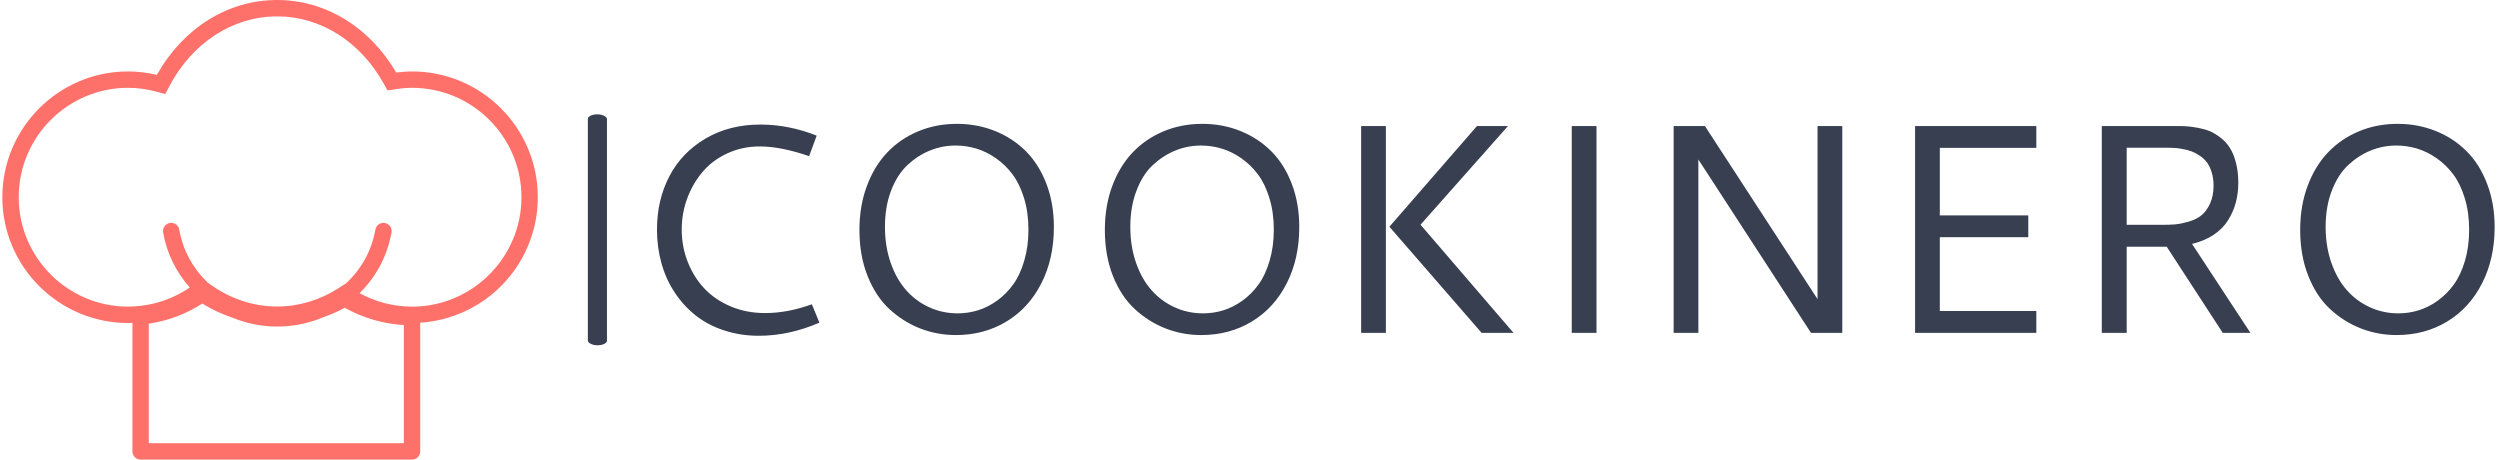 <svg xmlns="http://www.w3.org/2000/svg" version="1.1" xmlns:xlink="http://www.w3.org/1999/xlink" xmlns:svgjs="http://svgjs.dev/svgjs" width="1000" height="184" viewBox="0 0 1000 184"><g transform="matrix(1,0,0,1,-0.606,-0.08)"><svg viewBox="0 0 396 73" data-background-color="#ffffff" preserveAspectRatio="xMidYMid meet" height="184" width="1000" xmlns="http://www.w3.org/2000/svg" xmlns:xlink="http://www.w3.org/1999/xlink"><defs></defs><g id="tight-bounds" transform="matrix(1,0,0,1,0.24,0.032)"><svg viewBox="0 0 395.52 72.936" height="72.936" width="395.52"><g><svg viewBox="0 0 536.422 98.919" height="72.936" width="395.52"><g><rect width="4.113" height="49.707" x="126.021" y="24.606" fill="#373f50" opacity="1" stroke-width="0" stroke="transparent" fill-opacity="1" class="rect-si-0" data-fill-palette-color="primary" rx="1%" id="si-0" data-palette-color="#373f50"></rect></g><g transform="matrix(1,0,0,1,140.902,24.73)"><svg viewBox="0 0 395.52 49.46" height="49.46" width="395.52"><g><svg viewBox="0 0 395.52 49.46" height="49.46" width="395.52"><g><svg viewBox="0 0 395.52 49.46" height="49.46" width="395.52"><g transform="matrix(1,0,0,1,0,0)"><svg width="395.52" viewBox="6.71 -35.06 308.26 35.55" height="49.46" data-palette-color="#373f50"><svg></svg><g class="undefined-text-0" data-fill-palette-color="primary" id="text-0"><path d="M24.07-34.94v0c3.16 0 6.303 0.62 9.43 1.86v0l-1.27 3.44c-3.16-1.087-5.92-1.63-8.28-1.63v0c-1.953 0-3.763 0.387-5.43 1.16-1.667 0.767-3.05 1.8-4.15 3.1-1.1 1.293-1.96 2.773-2.58 4.44-0.62 1.667-0.93 3.413-0.93 5.24v0c0 1.887 0.33 3.68 0.99 5.38 0.66 1.7 1.583 3.19 2.77 4.47 1.193 1.273 2.673 2.287 4.44 3.04 1.76 0.747 3.69 1.12 5.79 1.12v0c2.507 0 5.12-0.49 7.84-1.47v0l1.27 3.08c-3.4 1.467-6.787 2.2-10.16 2.2v0c-2.08 0-4.033-0.303-5.86-0.91-1.82-0.6-3.41-1.44-4.77-2.52-1.36-1.087-2.527-2.37-3.5-3.85-0.98-1.48-1.717-3.11-2.21-4.89-0.5-1.787-0.75-3.663-0.75-5.63v0c0-3.333 0.697-6.327 2.09-8.98 1.393-2.653 3.417-4.757 6.07-6.31 2.653-1.56 5.72-2.34 9.2-2.34zM57.01-35.06v0c2.293 0 4.437 0.403 6.43 1.21 1.993 0.807 3.72 1.943 5.18 3.41 1.453 1.46 2.597 3.287 3.43 5.48 0.827 2.187 1.24 4.59 1.24 7.21v0c0 3.547-0.703 6.7-2.11 9.46-1.407 2.76-3.36 4.893-5.86 6.4-2.5 1.507-5.327 2.26-8.48 2.26v0c-2.087 0-4.083-0.37-5.99-1.11-1.9-0.747-3.617-1.827-5.15-3.24-1.527-1.413-2.747-3.263-3.66-5.55-0.913-2.287-1.37-4.863-1.37-7.73v0c0-2.687 0.417-5.143 1.25-7.37 0.827-2.233 1.967-4.11 3.42-5.63 1.447-1.52 3.17-2.7 5.17-3.54 2.007-0.84 4.173-1.26 6.5-1.26zM56.79-31.42v0c-1.48 0-2.907 0.277-4.28 0.83-1.367 0.553-2.623 1.363-3.77 2.43-1.147 1.067-2.067 2.5-2.76 4.3-0.687 1.793-1.03 3.823-1.03 6.09v0c0 2.16 0.317 4.157 0.95 5.99 0.633 1.833 1.497 3.367 2.59 4.6 1.087 1.24 2.377 2.2 3.87 2.88 1.487 0.687 3.083 1.03 4.79 1.03v0c1.16 0 2.297-0.17 3.41-0.51 1.113-0.347 2.183-0.89 3.21-1.63 1.027-0.74 1.927-1.647 2.7-2.72 0.773-1.073 1.39-2.4 1.85-3.98 0.467-1.58 0.7-3.313 0.7-5.2v0c0-1.92-0.243-3.677-0.73-5.27-0.493-1.6-1.14-2.937-1.94-4.01-0.807-1.073-1.743-1.98-2.81-2.72-1.067-0.74-2.167-1.277-3.3-1.61-1.133-0.333-2.283-0.5-3.45-0.5zM98.17-35.06v0c2.293 0 4.437 0.403 6.43 1.21 1.993 0.807 3.72 1.943 5.18 3.41 1.453 1.46 2.597 3.287 3.43 5.48 0.827 2.187 1.24 4.59 1.24 7.21v0c0 3.547-0.703 6.7-2.11 9.46-1.407 2.76-3.36 4.893-5.86 6.4-2.5 1.507-5.327 2.26-8.48 2.26v0c-2.087 0-4.08-0.37-5.98-1.11-1.907-0.747-3.623-1.827-5.15-3.24-1.533-1.413-2.757-3.263-3.67-5.55-0.907-2.287-1.36-4.863-1.36-7.73v0c0-2.687 0.413-5.143 1.24-7.37 0.833-2.233 1.973-4.11 3.42-5.63 1.447-1.52 3.17-2.7 5.17-3.54 2.007-0.84 4.173-1.26 6.5-1.26zM97.95-31.42v0c-1.48 0-2.903 0.277-4.27 0.83-1.367 0.553-2.627 1.363-3.78 2.43-1.147 1.067-2.063 2.5-2.75 4.3-0.693 1.793-1.04 3.823-1.04 6.09v0c0 2.16 0.317 4.157 0.95 5.99 0.633 1.833 1.497 3.367 2.59 4.6 1.087 1.24 2.377 2.2 3.87 2.88 1.487 0.687 3.087 1.03 4.8 1.03v0c1.153 0 2.287-0.17 3.4-0.51 1.113-0.347 2.183-0.89 3.21-1.63 1.027-0.74 1.927-1.647 2.7-2.72 0.773-1.073 1.39-2.4 1.85-3.98 0.467-1.58 0.7-3.313 0.7-5.2v0c0-1.92-0.243-3.677-0.73-5.27-0.487-1.6-1.133-2.937-1.94-4.01-0.807-1.073-1.743-1.98-2.81-2.72-1.067-0.74-2.167-1.277-3.3-1.61-1.127-0.333-2.277-0.5-3.45-0.5zM124.83 0v-34.69h4.15v34.69zM129.57-17.8l14.69-16.89h5.2l-14.67 16.55 15.6 18.14h-5.35zM160.16 0v-34.69h4.15v34.69zM177.25 0v-34.69h5.25l18.89 29.03v-29.03h4.15v34.69h-5.25l-18.89-29.08v29.08zM238.09 0h-20.34v-34.69h20.34v3.66h-16.19v11.33h14.84v3.66h-14.84v12.38h16.19zM271.97-25.17v0c0 1.153-0.137 2.25-0.41 3.29-0.28 1.047-0.713 2.04-1.3 2.98-0.587 0.947-1.397 1.767-2.43 2.46-1.033 0.687-2.24 1.193-3.62 1.52v0l9.79 14.92h-4.64l-9.4-14.45h-6.71v14.45h-4.18v-34.69h12.75c0.587 0 1.113 0.017 1.58 0.05 0.473 0.033 1.08 0.117 1.82 0.25 0.74 0.14 1.397 0.327 1.97 0.56 0.567 0.24 1.163 0.6 1.79 1.08 0.627 0.48 1.147 1.047 1.56 1.7 0.42 0.647 0.763 1.477 1.03 2.49 0.267 1.007 0.4 2.137 0.4 3.39zM253.25-31.05v12.93h5.98c0.827 0 1.56-0.027 2.2-0.08 0.633-0.06 1.377-0.213 2.23-0.46 0.853-0.253 1.56-0.603 2.12-1.05 0.567-0.453 1.047-1.107 1.44-1.96 0.4-0.853 0.6-1.867 0.6-3.04v0c0-0.827-0.107-1.573-0.32-2.24-0.207-0.667-0.473-1.217-0.8-1.65-0.327-0.433-0.727-0.807-1.2-1.12-0.473-0.32-0.927-0.56-1.36-0.72-0.44-0.167-0.93-0.297-1.47-0.39-0.533-0.1-0.977-0.163-1.33-0.19-0.347-0.02-0.717-0.03-1.11-0.03v0zM298.68-35.06v0c2.293 0 4.437 0.403 6.43 1.21 2 0.807 3.727 1.943 5.18 3.41 1.46 1.46 2.603 3.287 3.43 5.48 0.833 2.187 1.25 4.59 1.25 7.21v0c0 3.547-0.707 6.7-2.12 9.46-1.407 2.76-3.36 4.893-5.86 6.4-2.493 1.507-5.32 2.26-8.48 2.26v0c-2.08 0-4.073-0.37-5.98-1.11-1.907-0.747-3.623-1.827-5.15-3.24-1.533-1.413-2.753-3.263-3.66-5.55-0.913-2.287-1.37-4.863-1.37-7.73v0c0-2.687 0.413-5.143 1.24-7.37 0.833-2.233 1.973-4.11 3.42-5.63 1.447-1.52 3.173-2.7 5.18-3.54 2-0.84 4.163-1.26 6.49-1.26zM298.46-31.42v0c-1.48 0-2.903 0.277-4.27 0.83-1.367 0.553-2.623 1.363-3.77 2.43-1.147 1.067-2.067 2.5-2.76 4.3-0.693 1.793-1.04 3.823-1.04 6.09v0c0 2.16 0.317 4.157 0.95 5.99 0.64 1.833 1.503 3.367 2.59 4.6 1.093 1.24 2.383 2.2 3.87 2.88 1.487 0.687 3.087 1.03 4.8 1.03v0c1.153 0 2.287-0.17 3.4-0.51 1.12-0.347 2.19-0.89 3.21-1.63 1.027-0.74 1.927-1.647 2.7-2.72 0.773-1.073 1.393-2.4 1.86-3.98 0.46-1.58 0.69-3.313 0.69-5.2v0c0-1.92-0.243-3.677-0.73-5.27-0.487-1.6-1.133-2.937-1.94-4.01-0.807-1.073-1.743-1.98-2.81-2.72-1.067-0.74-2.163-1.277-3.29-1.61-1.133-0.333-2.287-0.5-3.46-0.5z" data-fill-palette-color="primary" fill="#373f50" opacity="1"></path></g></svg></g></svg></g></svg></g></svg></g><g><svg viewBox="0 0 115.253 98.919" height="98.919" width="115.253"><g><svg xmlns="http://www.w3.org/2000/svg" xmlns:xlink="http://www.w3.org/1999/xlink" version="1.1" x="0" y="0" viewBox="5 11.377 90 77.245" enable-background="new 0 0 100 100" xml:space="preserve" height="98.919" width="115.253" class="icon-icon-0" data-fill-palette-color="accent" id="icon-0"><path d="M73.86 23.383c-0.838 0-1.713 0.061-2.657 0.187-4.467-7.65-11.896-12.193-20.003-12.193-8.282 0-15.787 4.687-20.224 12.583-1.615-0.383-3.238-0.577-4.837-0.577C14.483 23.383 5 32.867 5 44.523c0 11.657 9.483 21.141 21.14 21.141 0.232 0 0.473-0.007 0.726-0.018v21.6c0 0.76 0.615 1.376 1.376 1.376H73.86c0.76 0 1.376-0.616 1.376-1.376V65.613c7.946-0.514 14.955-5.445 18.099-12.865C94.44 50.139 95 47.372 95 44.523 95 32.867 85.517 23.383 73.86 23.383zM72.484 85.871H29.617V65.779c3.23-0.479 6.249-1.614 8.998-3.382 1.626 1.007 3.342 1.799 5.112 2.393 2.316 0.94 4.843 1.471 7.491 1.471 2.761 0 5.393-0.574 7.788-1.593 1.211-0.427 2.398-0.942 3.543-1.563 3.046 1.705 6.442 2.696 9.936 2.903V85.871zM90.801 51.674c-2.795 6.598-9.337 11.238-16.941 11.238h0c-3.109 0-6.12-0.783-8.815-2.261 2.739-2.696 4.668-6.211 5.366-10.204 0.13-0.748-0.371-1.462-1.119-1.592-0.746-0.134-1.462 0.369-1.592 1.118-0.635 3.633-2.474 6.794-5.066 9.152l-0.035-0.024-0.959 0.623c-3.188 2.074-6.799 3.17-10.438 3.17-4.125 0-8.133-1.372-11.591-3.966l-0.164-0.123c-2.407-2.321-4.103-5.365-4.709-8.833-0.132-0.748-0.846-1.252-1.592-1.118-0.748 0.13-1.25 0.844-1.119 1.592 0.619 3.541 2.213 6.699 4.474 9.251-2.484 1.704-5.293 2.744-8.258 3.081 0 0-0.001 0-0.001 0-0.303 0.034-0.607 0.065-0.914 0.084-0.393 0.029-0.788 0.049-1.186 0.049-10.139 0-18.388-8.249-18.388-18.389 0-10.139 8.25-18.388 18.388-18.388 1.614 0 3.264 0.23 4.901 0.683l1.336 0.369 0.645-1.227c3.894-7.408 10.69-11.83 18.179-11.83 7.308 0 14.018 4.26 17.948 11.394l0.583 1.06 1.196-0.191c1.078-0.173 2.037-0.257 2.933-0.257 10.139 0 18.388 8.249 18.388 18.388C92.248 47.058 91.733 49.475 90.801 51.674z" fill="#fe716b" data-fill-palette-color="accent"></path></svg><g></g></g></svg></g></svg></g></svg><rect width="395.52" height="72.936" fill="none" stroke="none" visibility="hidden"></rect></g></svg></g></svg>